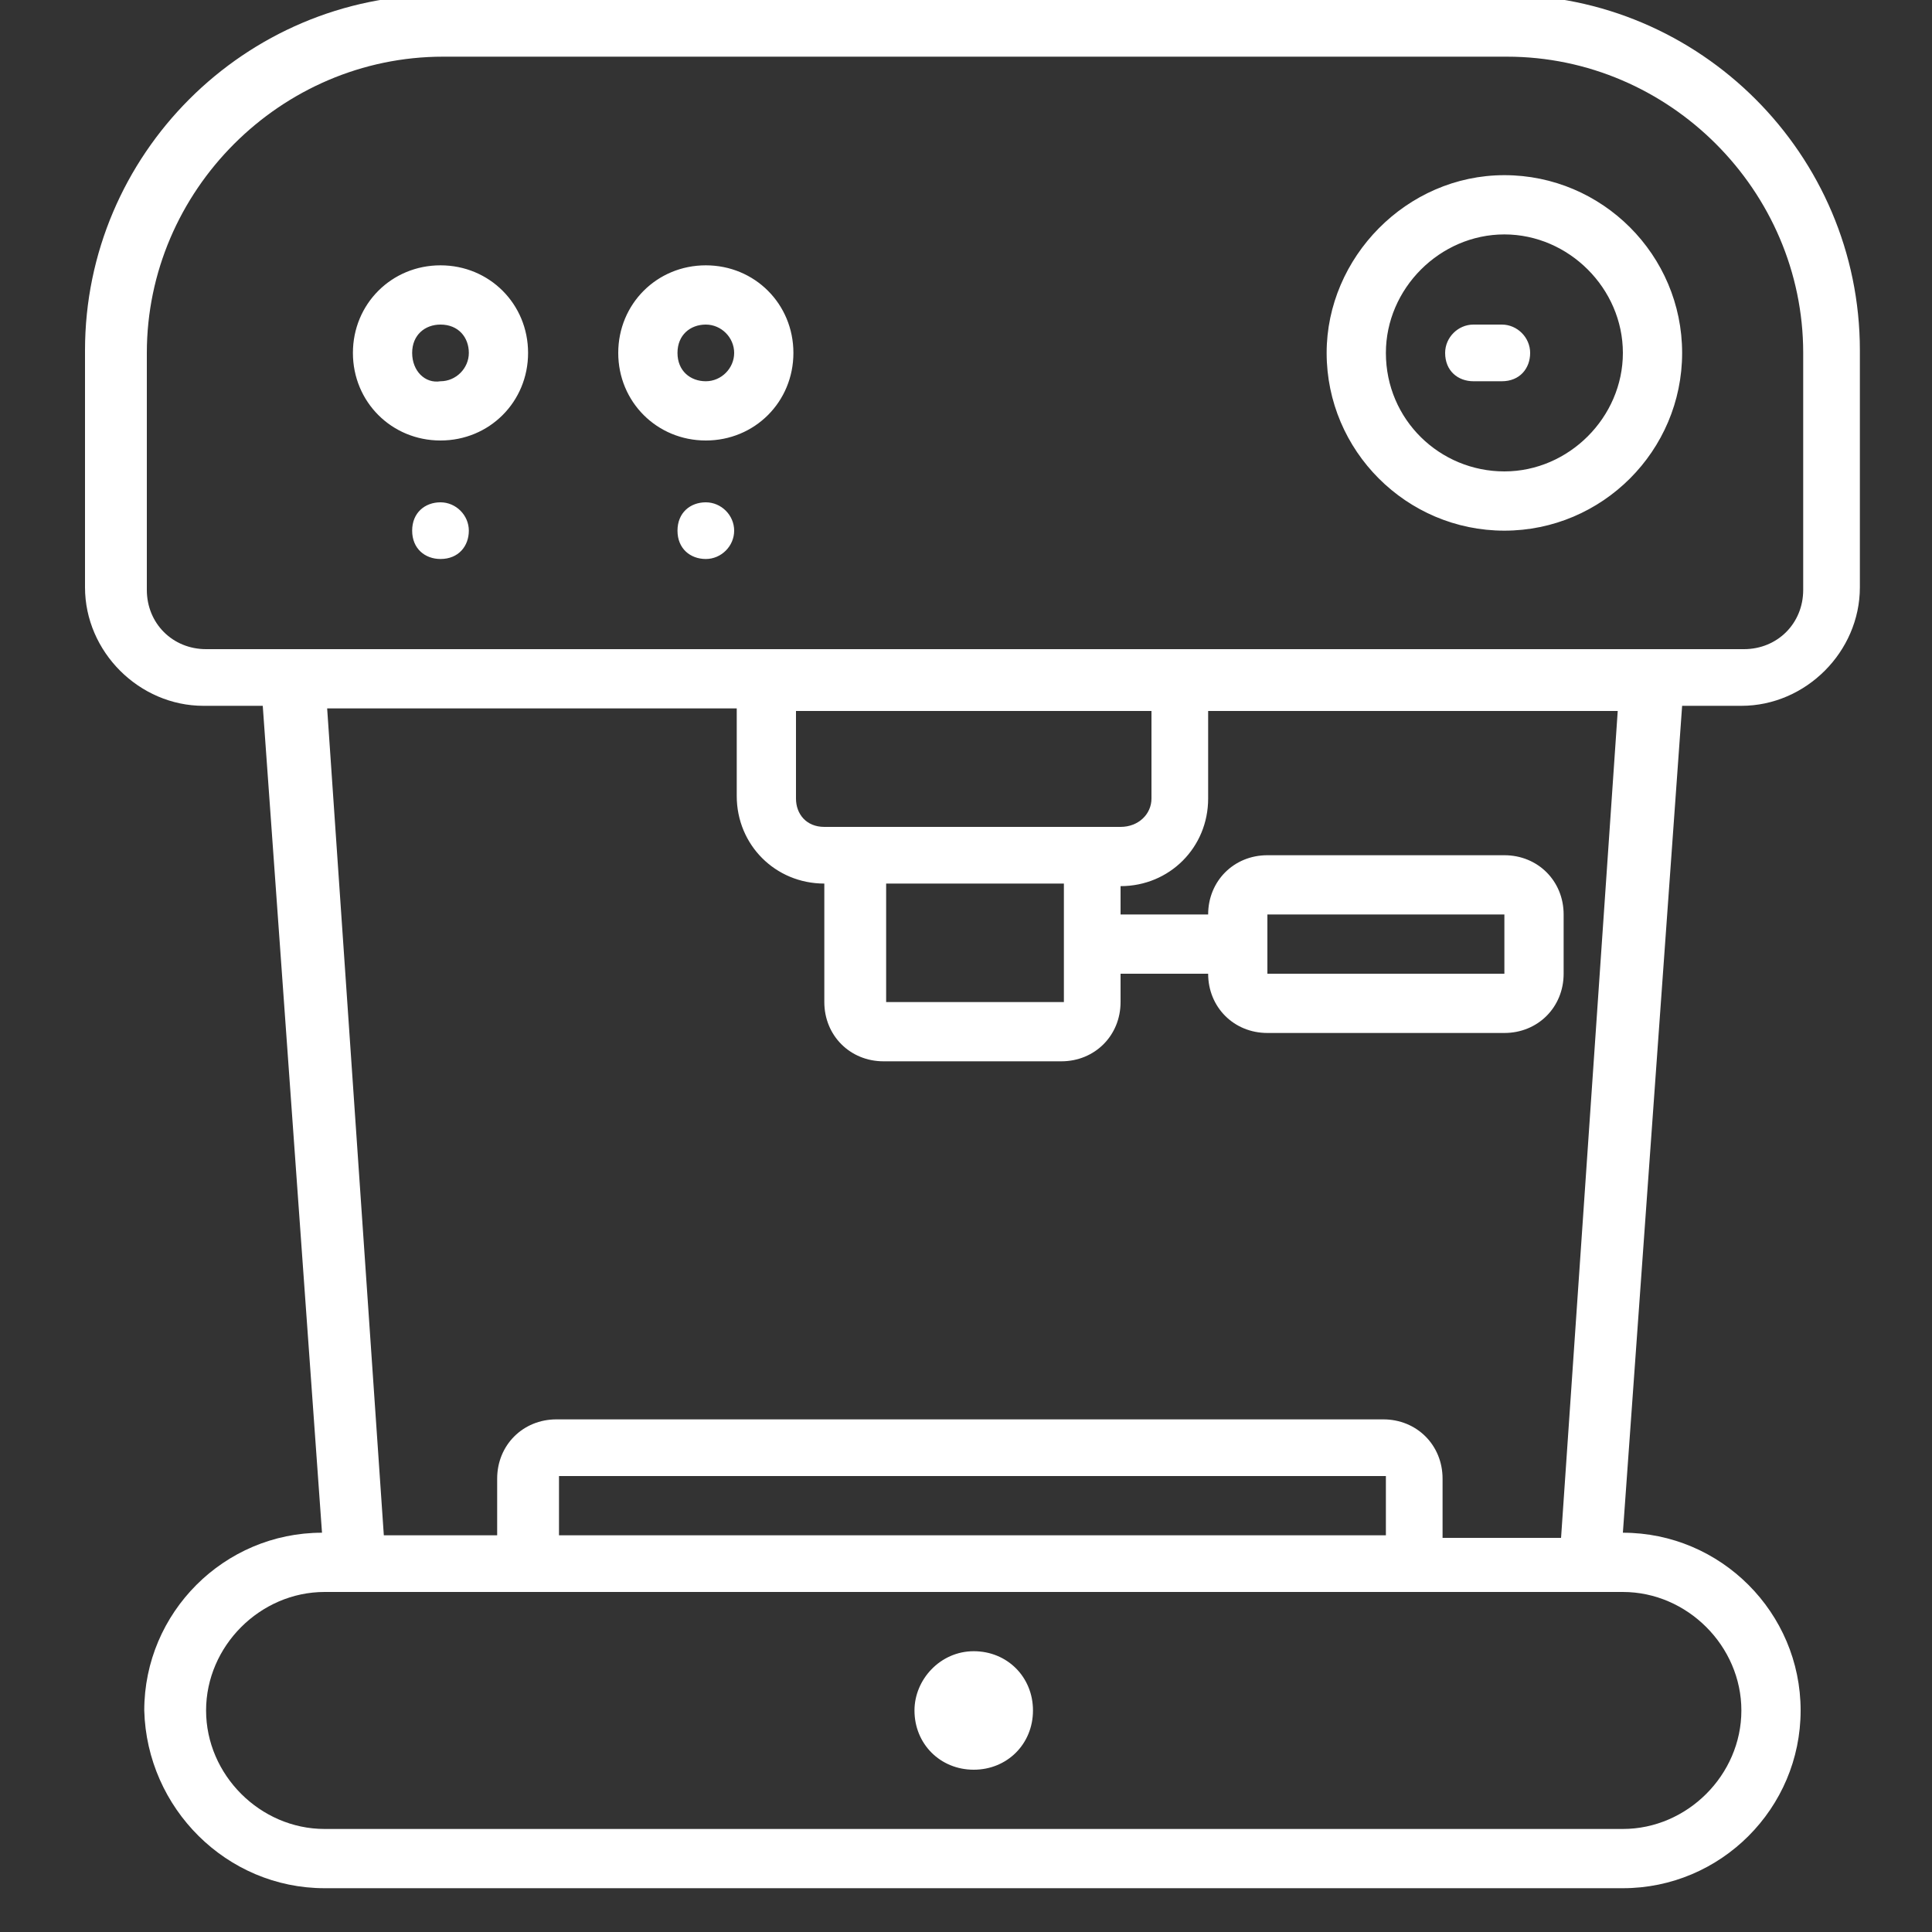 <?xml version="1.0" encoding="utf-8"?>
<!-- Generator: Adobe Illustrator 19.0.0, SVG Export Plug-In . SVG Version: 6.00 Build 0)  -->
<svg version="1.1" id="Ebene_1" xmlns="http://www.w3.org/2000/svg" xmlns:xlink="http://www.w3.org/1999/xlink" x="0px" y="0px"
	 viewBox="-813 813.8 75 75" style="enable-background:new -813 813.8 75 75;" xml:space="preserve">
<rect x="-813" y="813.8" width="75" height="75" fill="#333333" stroke="none"/>
<style type="text/css">
	.st0{fill:#FFFFFF;}
</style>
<path class="st0" d="M-2426.7,2514.3h50.9c3.8,0,6.9-3.1,6.9-6.9s-3.1-6.9-6.9-6.9l2.3-32.4h2.3c2.5,0,4.6-2.1,4.6-4.6v-9.2
	c0-7.6-6.2-13.9-13.9-13.9h-41.6c-7.6,0-13.9,6.2-13.9,13.9v9.2c0,2.5,2.1,4.6,4.6,4.6h2.3l2.3,32.4c-3.8,0-6.9,3.1-6.9,6.9
	C-2433.7,2511.2-2430.5,2514.3-2426.7,2514.3L-2426.7,2514.3z M-2433.7,2454.2c0-6.4,5.2-11.6,11.6-11.6h41.6
	c6.4,0,11.6,5.2,11.6,11.6v9.2c0,1.3-1,2.3-2.3,2.3h-60.1c-1.3,0-2.3-1-2.3-2.3L-2433.7,2454.2L-2433.7,2454.2z M-2419.8,2500.4
	h-4.6l-2.2-32.4h16.1v3.5c0,2,1.5,3.5,3.5,3.5v4.6c0,1.3,1,2.3,2.3,2.3h6.9c1.3,0,2.3-1,2.3-2.3v-1.2h3.5c0,1.3,1,2.3,2.3,2.3h9.2
	c1.3,0,2.3-1,2.3-2.3v-2.3c0-1.3-1-2.3-2.3-2.3h-9.2c-1.3,0-2.3,1-2.3,2.3h-3.5v-1.1c2,0,3.5-1.5,3.5-3.5v-3.5h16.1l-2.2,32.4h-4.6
	v-2.3c0-1.3-1-2.3-2.3-2.3h-32.4c-1.3,0-2.3,1-2.3,2.3v2.3H-2419.8z M-2426.7,2512c-2.5,0-4.6-2.1-4.6-4.6s2.1-4.6,4.6-4.6h50.9
	c2.5,0,4.6,2.1,4.6,4.6s-2.1,4.6-4.6,4.6H-2426.7z M-2387.4,2454.2c0,3.8,3.1,6.9,6.9,6.9s6.9-3.1,6.9-6.9s-3.1-6.9-6.9-6.9
	S-2387.4,2450.3-2387.4,2454.2L-2387.4,2454.2z M-2385.1,2500.4h-32.4v-2.3h32.4V2500.4z M-2385.1,2454.2c0-2.5,2.1-4.6,4.6-4.6
	s4.6,2.1,4.6,4.6s-2.1,4.6-4.6,4.6S-2385.1,2456.7-2385.1,2454.2L-2385.1,2454.2z M-2395.5,2472.7h-11.6c-0.7,0-1.2-0.5-1.2-1.2
	v-3.5h13.9v3.5C-2394.3,2472.2-2394.8,2472.7-2395.5,2472.7L-2395.5,2472.7z M-2425.6,2454.2c0,2,1.5,3.5,3.5,3.5s3.5-1.5,3.5-3.5
	s-1.5-3.5-3.5-3.5S-2425.6,2452.2-2425.6,2454.2L-2425.6,2454.2z M-2415.2,2454.2c0,2,1.5,3.5,3.5,3.5s3.5-1.5,3.5-3.5
	s-1.5-3.5-3.5-3.5S-2415.2,2452.2-2415.2,2454.2L-2415.2,2454.2z M-2404.8,2479.6v-4.6h6.9v4.6H-2404.8z M-2380.5,2478.4h-9.2v-2.3
	h9.2V2478.4z M-2403.6,2507.4c0,1.3,1,2.3,2.3,2.3c1.3,0,2.3-1,2.3-2.3s-1-2.3-2.3-2.3C-2402.6,2505-2403.6,2506.1-2403.6,2507.4
	L-2403.6,2507.4z M-2382.8,2454.2c0,0.7,0.5,1.2,1.2,1.2h1.2c0.7,0,1.2-0.5,1.2-1.2s-0.5-1.2-1.2-1.2h-1.2
	C-2382.3,2453-2382.8,2453.5-2382.8,2454.2L-2382.8,2454.2z M-2423.3,2454.2c0-0.7,0.5-1.2,1.2-1.2s1.2,0.5,1.2,1.2
	s-0.5,1.2-1.2,1.2C-2422.8,2455.3-2423.3,2454.9-2423.3,2454.2L-2423.3,2454.2z M-2412.8,2461.1c0,0.7,0.5,1.2,1.2,1.2
	s1.2-0.5,1.2-1.2s-0.5-1.2-1.2-1.2C-2412.4,2459.9-2412.8,2460.4-2412.8,2461.1L-2412.8,2461.1z M-2412.8,2454.2
	c0-0.7,0.5-1.2,1.2-1.2s1.2,0.5,1.2,1.2s-0.5,1.2-1.2,1.2C-2412.4,2455.3-2412.8,2454.9-2412.8,2454.2L-2412.8,2454.2z
	 M-2423.3,2461.1c0,0.7,0.5,1.2,1.2,1.2s1.2-0.5,1.2-1.2s-0.5-1.2-1.2-1.2S-2423.3,2460.4-2423.3,2461.1z"/>
<path class="st0" d="M-1614.4,1699.9h50.4c3.8,0,6.9-3.1,6.9-6.9s-3.1-6.9-6.9-6.9l2.3-32.1h2.3c2.5,0,4.6-2.1,4.6-4.6v-9.2
	c0-7.6-6.2-13.8-13.8-13.8h-41.3c-7.6,0-13.8,6.2-13.8,13.8v9.2c0,2.5,2.1,4.6,4.6,4.6h2.3l2.3,32.1c-3.8,0-6.9,3.1-6.9,6.9
	C-1621.3,1696.9-1618.2,1699.9-1614.4,1699.9L-1614.4,1699.9z M-1621.3,1640.4c0-6.3,5.2-11.5,11.5-11.5h41.3
	c6.3,0,11.5,5.2,11.5,11.5v9.2c0,1.3-1,2.3-2.3,2.3h-59.7c-1.3,0-2.3-1-2.3-2.3V1640.4z M-1607.5,1686.2h-4.6l-2.2-32.1h15.9v3.4
	c0,1.9,1.5,3.4,3.4,3.4v4.6c0,1.3,1,2.3,2.3,2.3h6.9c1.3,0,2.3-1,2.3-2.3v-1.1h3.4c0,1.3,1,2.3,2.3,2.3h9.2c1.3,0,2.3-1,2.3-2.3
	v-2.3c0-1.3-1-2.3-2.3-2.3h-9.2c-1.3,0-2.3,1-2.3,2.3h-3.4v-1.1c1.9,0,3.4-1.5,3.4-3.4v-3.4h15.9l-2.2,32.1h-4.6v-2.3
	c0-1.3-1-2.3-2.3-2.3h-32.1c-1.3,0-2.3,1-2.3,2.3v2.2H-1607.5z M-1614.4,1697.7c-2.5,0-4.6-2.1-4.6-4.6s2.1-4.6,4.6-4.6h50.4
	c2.5,0,4.6,2.1,4.6,4.6s-2.1,4.6-4.6,4.6H-1614.4z M-1575.5,1640.4c0,3.8,3.1,6.9,6.9,6.9s6.9-3.1,6.9-6.9s-3.1-6.9-6.9-6.9
	S-1575.5,1636.6-1575.5,1640.4L-1575.5,1640.4z M-1573.2,1686.2h-32.1v-2.3h32.1V1686.2z M-1573.2,1640.4c0-2.5,2.1-4.6,4.6-4.6
	s4.6,2.1,4.6,4.6s-2.1,4.6-4.6,4.6S-1573.2,1642.9-1573.2,1640.4L-1573.2,1640.4z M-1583.5,1658.7h-11.5c-0.7,0-1.1-0.5-1.1-1.1
	v-3.4h13.8v3.4C-1582.3,1658.2-1582.8,1658.7-1583.5,1658.7L-1583.5,1658.7z M-1613.3,1640.4c0,1.9,1.5,3.4,3.4,3.4
	c1.9,0,3.4-1.5,3.4-3.4s-1.5-3.4-3.4-3.4C-1611.8,1637-1613.3,1638.4-1613.3,1640.4L-1613.3,1640.4z M-1603,1640.4
	c0,1.9,1.5,3.4,3.4,3.4s3.4-1.5,3.4-3.4s-1.5-3.4-3.4-3.4S-1603,1638.4-1603,1640.4L-1603,1640.4z M-1592.6,1665.6v-4.6h6.9v4.6
	H-1592.6z M-1568.6,1664.4h-9.2v-2.3h9.2V1664.4z M-1591.5,1693.1c0,1.3,1,2.3,2.3,2.3c1.3,0,2.3-1,2.3-2.3c0-1.3-1-2.3-2.3-2.3
	C-1590.5,1690.8-1591.5,1691.8-1591.5,1693.1L-1591.5,1693.1z M-1570.9,1640.4c0,0.7,0.5,1.1,1.1,1.1h1.1c0.7,0,1.1-0.5,1.1-1.1
	s-0.5-1.1-1.1-1.1h-1.1C-1570.4,1639.2-1570.9,1639.7-1570.9,1640.4L-1570.9,1640.4z M-1611,1640.4c0-0.7,0.5-1.1,1.1-1.1
	c0.7,0,1.1,0.5,1.1,1.1s-0.5,1.1-1.1,1.1S-1611,1641.1-1611,1640.4L-1611,1640.4z M-1600.7,1647.2c0,0.7,0.5,1.1,1.1,1.1
	c0.6,0,1.1-0.5,1.1-1.1s-0.5-1.1-1.1-1.1C-1600.2,1646.1-1600.7,1646.6-1600.7,1647.2L-1600.7,1647.2z M-1600.7,1640.4
	c0-0.7,0.5-1.1,1.1-1.1c0.6,0,1.1,0.5,1.1,1.1s-0.5,1.1-1.1,1.1C-1600.2,1641.5-1600.7,1641.1-1600.7,1640.4L-1600.7,1640.4z
	 M-1611,1647.2c0,0.7,0.5,1.1,1.1,1.1c0.7,0,1.1-0.5,1.1-1.1s-0.5-1.1-1.1-1.1S-1611,1646.6-1611,1647.2z"/>
<path class="st0" d="M-800.4,887.1h50.4c3.8,0,6.9-3.1,6.9-6.9c0-3.8-3.1-6.9-6.9-6.9l2.3-32.1h2.3c2.5,0,4.6-2.1,4.6-4.6v-9.2
	c0-7.6-6.2-13.8-13.8-13.8h-41.3c-7.6,0-13.8,6.2-13.8,13.8v9.2c0,2.5,2.1,4.6,4.6,4.6h2.3l2.3,32.1c-3.8,0-6.9,3.1-6.9,6.9
	C-807.3,884-804.2,887.1-800.4,887.1L-800.4,887.1z M-807.3,827.5c0-6.3,5.2-11.5,11.5-11.5h41.3c6.3,0,11.5,5.2,11.5,11.5v9.2
	c0,1.3-1,2.3-2.3,2.3H-805c-1.3,0-2.3-1-2.3-2.3V827.5z M-793.5,873.4h-4.6l-2.2-32.1h15.9v3.4c0,1.9,1.5,3.4,3.4,3.4v4.6
	c0,1.3,1,2.3,2.3,2.3h6.9c1.3,0,2.3-1,2.3-2.3v-1.1h3.4c0,1.3,1,2.3,2.3,2.3h9.2c1.3,0,2.3-1,2.3-2.3v-2.3c0-1.3-1-2.3-2.3-2.3h-9.2
	c-1.3,0-2.3,1-2.3,2.3h-3.4v-1.1c1.9,0,3.4-1.5,3.4-3.4v-3.4h15.9l-2.2,32.1h-4.6v-2.3c0-1.3-1-2.3-2.3-2.3h-32.1
	c-1.3,0-2.3,1-2.3,2.3V873.4z M-800.4,884.8c-2.5,0-4.6-2.1-4.6-4.6c0-2.5,2.1-4.6,4.6-4.6h50.4c2.5,0,4.6,2.1,4.6,4.6
	c0,2.5-2.1,4.6-4.6,4.6H-800.4z M-761.5,827.5c0,3.8,3.1,6.9,6.9,6.9s6.9-3.1,6.9-6.9c0-3.8-3.1-6.9-6.9-6.9
	S-761.5,823.8-761.5,827.5L-761.5,827.5z M-759.2,873.4h-32.1v-2.3h32.1V873.4z M-759.2,827.5c0-2.5,2.1-4.6,4.6-4.6
	s4.6,2.1,4.6,4.6s-2.1,4.6-4.6,4.6S-759.2,830.1-759.2,827.5L-759.2,827.5z M-769.5,845.9h-11.5c-0.7,0-1.1-0.5-1.1-1.1v-3.4h13.8
	v3.4C-768.3,845.4-768.8,845.9-769.5,845.9L-769.5,845.9z M-799.3,827.5c0,1.9,1.5,3.4,3.4,3.4s3.4-1.5,3.4-3.4s-1.5-3.4-3.4-3.4
	S-799.3,825.6-799.3,827.5L-799.3,827.5z M-789,827.5c0,1.9,1.5,3.4,3.4,3.4s3.4-1.5,3.4-3.4s-1.5-3.4-3.4-3.4S-789,825.6-789,827.5
	L-789,827.5z M-778.6,852.7v-4.6h6.9v4.6H-778.6z M-754.6,851.6h-9.2v-2.3h9.2V851.6z M-777.5,880.2c0,1.3,1,2.3,2.3,2.3
	s2.3-1,2.3-2.3c0-1.3-1-2.3-2.3-2.3S-777.5,879-777.5,880.2L-777.5,880.2z M-756.9,827.5c0,0.7,0.5,1.1,1.1,1.1h1.1
	c0.7,0,1.1-0.5,1.1-1.1s-0.5-1.1-1.1-1.1h-1.1C-756.4,826.4-756.9,826.9-756.9,827.5L-756.9,827.5z M-797,827.5
	c0-0.7,0.5-1.1,1.1-1.1c0.7,0,1.1,0.5,1.1,1.1s-0.5,1.1-1.1,1.1C-796.5,828.7-797,828.2-797,827.5L-797,827.5z M-786.7,834.4
	c0,0.7,0.5,1.1,1.1,1.1s1.1-0.5,1.1-1.1s-0.5-1.1-1.1-1.1S-786.7,833.7-786.7,834.4L-786.7,834.4z M-786.7,827.5
	c0-0.7,0.5-1.1,1.1-1.1s1.1,0.5,1.1,1.1s-0.5,1.1-1.1,1.1S-786.7,828.2-786.7,827.5L-786.7,827.5z M-797,834.4
	c0,0.7,0.5,1.1,1.1,1.1c0.7,0,1.1-0.5,1.1-1.1s-0.5-1.1-1.1-1.1C-796.5,833.3-797,833.7-797,834.4z"/>
</svg>
